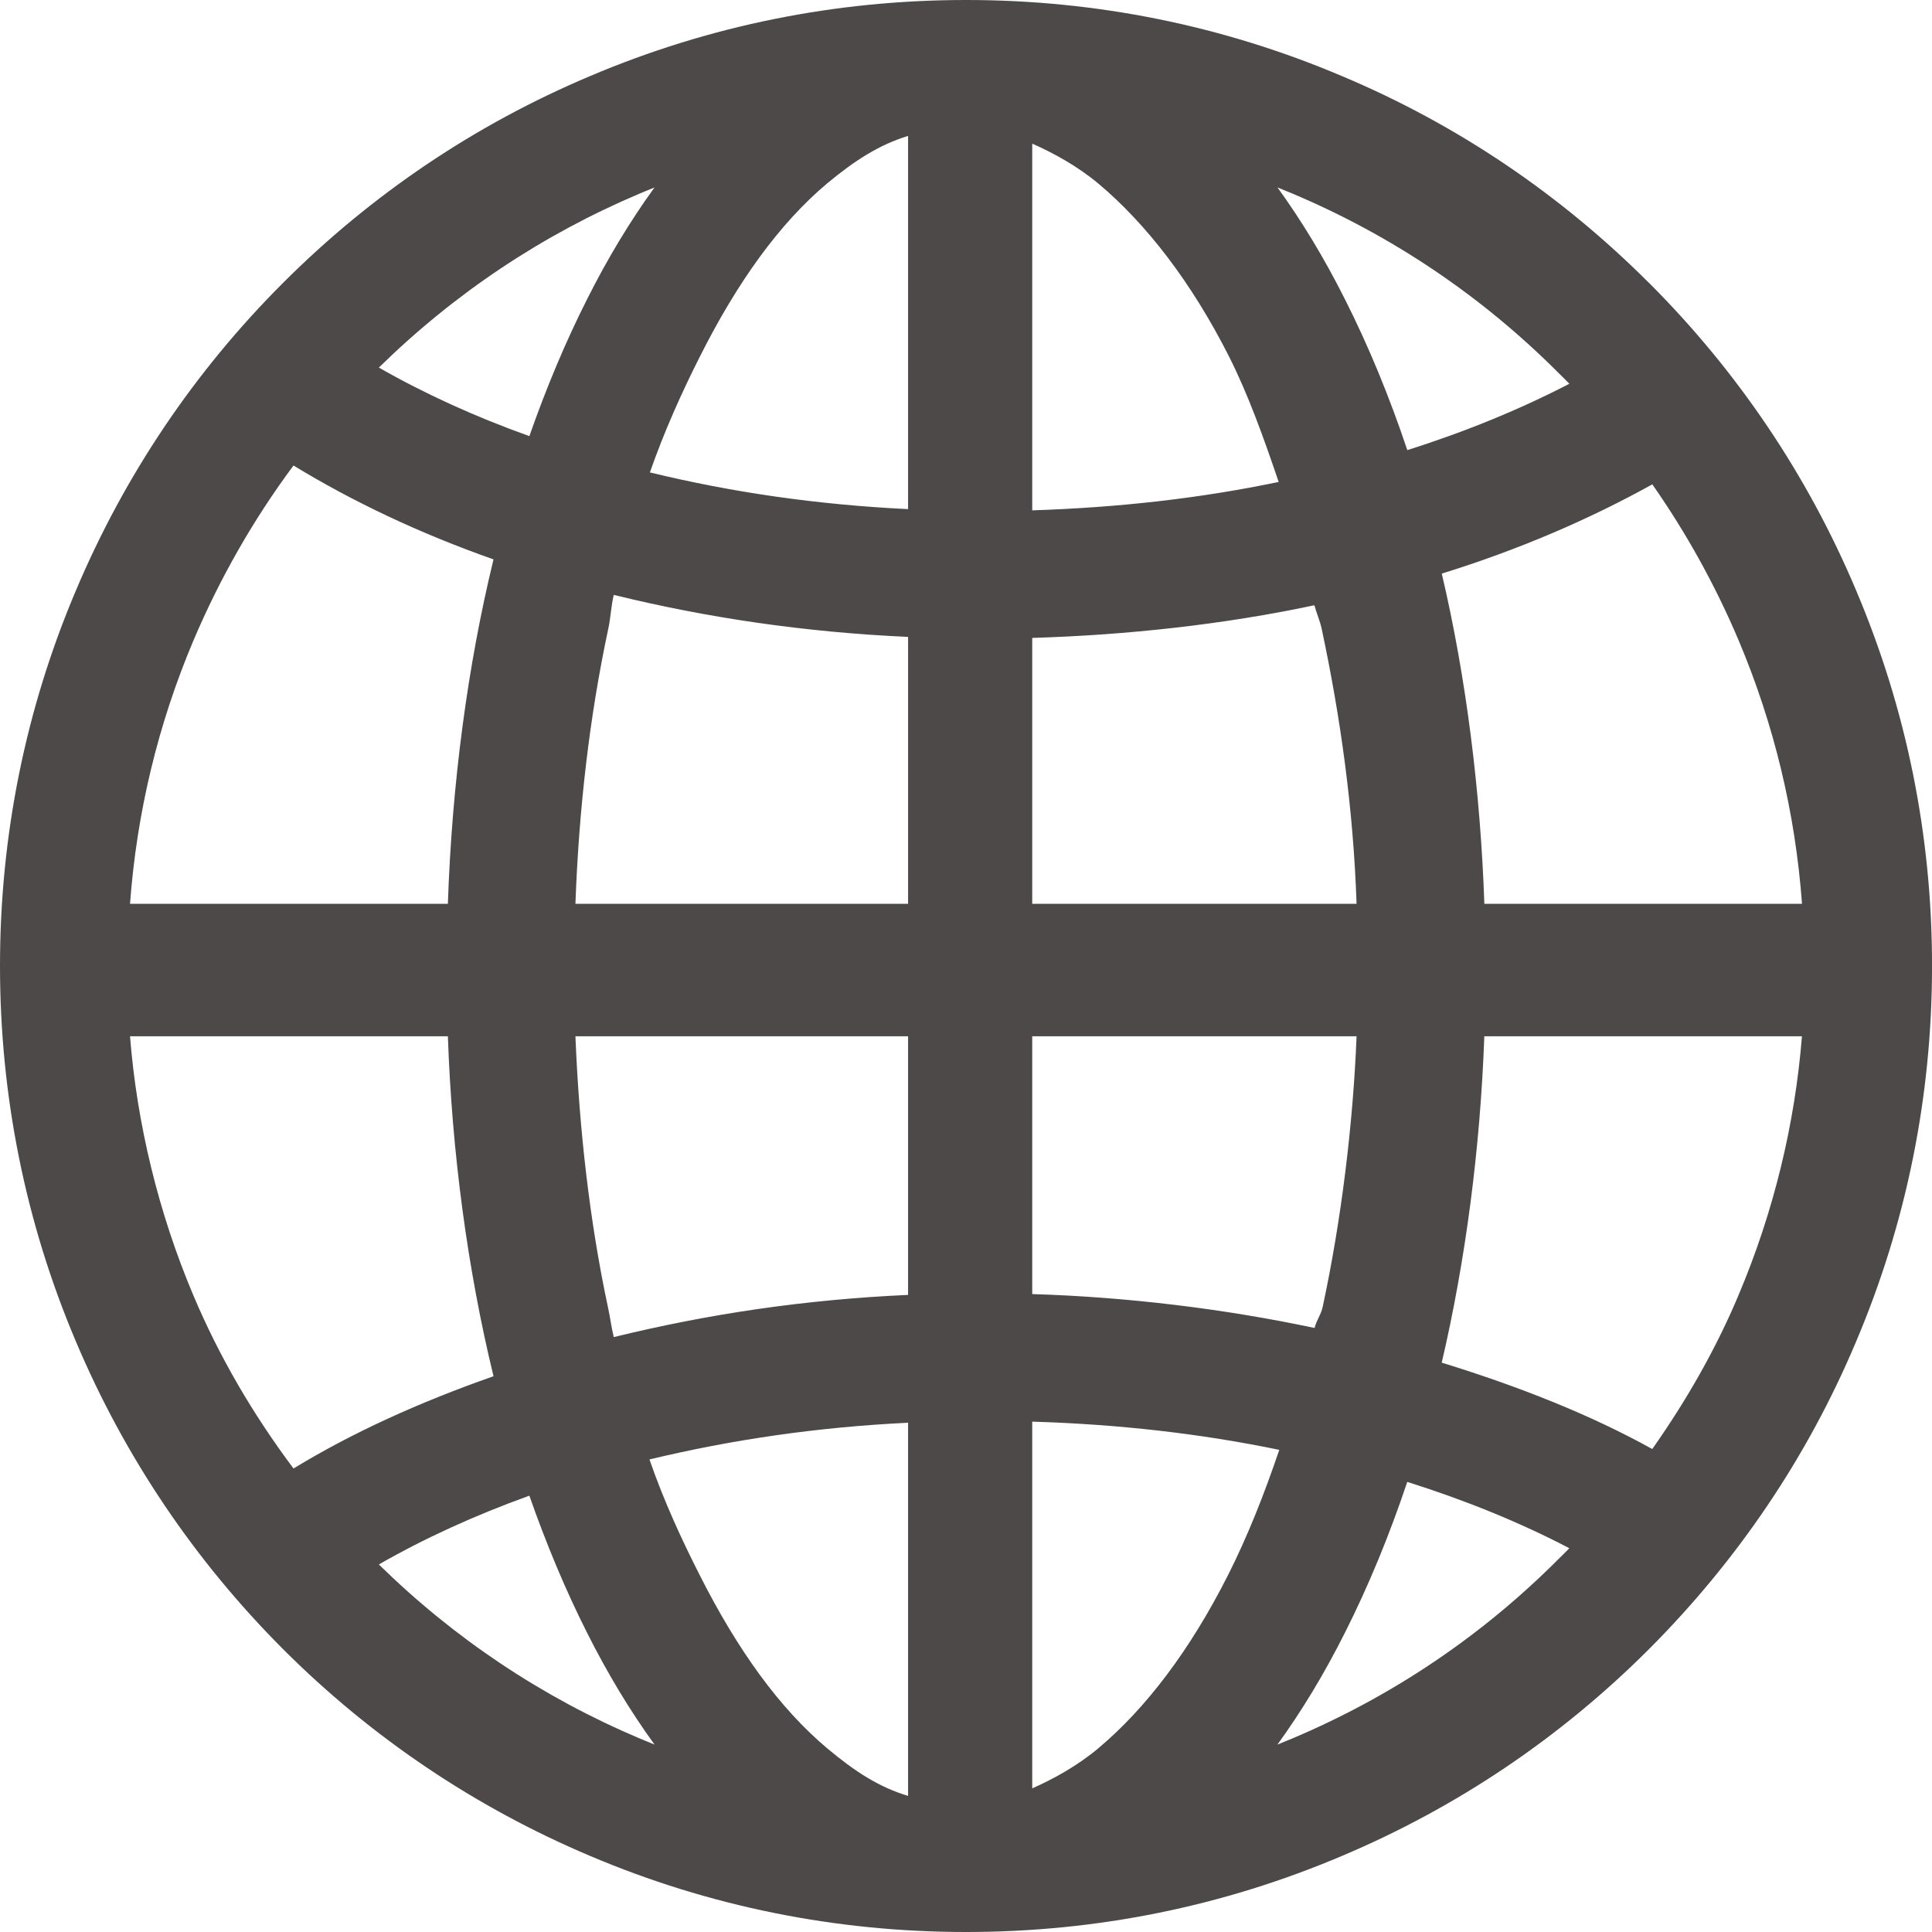 <?xml version="1.0" encoding="UTF-8"?>
<svg id="_图层_1" data-name="图层_1" xmlns="http://www.w3.org/2000/svg" version="1.1" viewBox="0 0 500 500">
  <!-- Generator: Adobe Illustrator 29.1.0, SVG Export Plug-In . SVG Version: 2.1.0 Build 142)  -->
  <defs>
    <style>
      .st0 {
        fill: #4c4948;
      }
    </style>
  </defs>
  <path class="st0" d="M384.15,233.91c-1-28.87-4.67-58.48-11.02-85.46,19.95-6.19,38.22-14.07,54.49-23.1,8.82,12.6,16.33,26.19,22.31,40.31,9.19,21.73,14.7,44.72,16.43,68.24h-82.2ZM449.92,335.22c-5.88,13.96-13.39,27.09-22.31,39.79-16.01-8.87-34.28-16.12-54.49-22.36,6.19-26.51,9.97-55.54,11.02-84.46h82.2c-1.78,22.52-7.3,45.51-16.43,67.03M403.41,403.41c-19.89,19.95-43.1,35.59-68.98,46.51-1.26.52-2.52,1.05-3.83,1.57,6.25-8.61,12.13-18.32,17.48-28.98,6.04-11.97,11.44-25.04,16.12-39,15.12,4.78,29.19,10.5,41.94,17.17-.89.94-1.84,1.84-2.73,2.73M284.2,452.49c-5.46,4.57-11.71,7.98-17.06,10.34v-94.91c22.47.68,43.57,3.1,63.94,7.3-3.94,11.6-8.24,22.47-13.28,32.44-9.82,19.42-21.26,34.49-33.6,44.83M267.14,268.19h83.94c-.89,22.52-3.94,47.61-8.77,70.03-.42,1.99-1.63,3.52-2.1,5.46-23.2-4.93-48.45-8.03-73.07-8.77v-66.72ZM267.14,165.09c24.62-.73,49.87-3.52,73.02-8.45.52,1.94,1.47,4.09,1.89,6.09,4.88,22.89,8.19,46.56,9.03,71.18h-83.94v-68.82ZM267.14,37.17c5.35,2.36,11.65,5.77,17.11,10.34,12.39,10.39,24.09,25.51,33.86,44.83,4.88,9.71,8.71,20.31,12.81,32.39-20.42,4.25-41.31,6.61-63.78,7.35V37.17ZM334.44,50.08c25.88,10.92,49.08,26.56,68.98,46.51.89.89,1.84,1.78,2.73,2.73-12.76,6.61-26.82,12.39-41.94,17.17-4.67-13.96-10.08-27.03-16.12-39-5.35-10.66-11.23-20.37-17.48-28.98,1.31.52,2.57,1.05,3.83,1.57M235.01,131.76c-23.57-1.15-45.35-4.3-66.82-9.5,3.73-10.66,8.24-20.68,12.91-29.92,9.76-19.42,20.63-34.49,32.91-44.83,7.19-5.98,13.49-10.03,21-12.34v96.59ZM235.01,233.91h-86.09c.89-24.62,3.67-48.61,8.5-71.18.63-2.89.73-5.93,1.42-8.77,24.2,5.93,49.4,9.66,76.17,10.87v69.08ZM235.01,335.12c-26.77,1.21-51.71,4.93-76.17,10.92-.68-2.78-.89-4.99-1.52-7.82-4.78-22.36-7.45-46.46-8.4-70.03h86.09v66.93ZM235.01,464.78c-7.51-2.26-13.75-6.3-20.89-12.28-12.39-10.39-23.25-25.51-33.02-44.83-4.57-9.03-9.19-18.9-13.02-29.97,21.47-5.14,43.36-8.35,66.93-9.5v96.59ZM165.56,449.92c-25.2-10.66-47.93-25.83-67.51-45.04,11.71-6.72,24.78-12.7,38.95-17.8,4.41,12.6,9.4,24.51,14.91,35.43,5.35,10.66,11.23,20.37,17.48,28.98-1.26-.52-2.57-1.05-3.83-1.57M50.08,335.33c-9.13-21.57-14.65-44.62-16.43-67.14h82.26c1.05,29.97,5.04,60.11,11.81,87.98-19.16,6.72-36.54,14.59-51.76,23.88-10.45-13.96-19.16-28.82-25.88-44.72M50.08,165.72c6.77-15.96,15.49-31.29,25.88-45.25,15.28,9.34,32.7,17.59,51.76,24.3-6.72,27.61-10.76,58.11-11.81,89.13H33.65c1.73-23.52,7.24-46.46,16.43-68.19M165.56,50.08c1.26-.52,2.57-1.05,3.83-1.57-6.25,8.61-12.13,18.32-17.48,28.98-5.51,10.92-10.5,22.78-14.91,35.38-14.12-5.04-27.19-11.02-38.95-17.74,19.58-19.21,42.31-34.38,67.51-45.04M426.77,73.23c-22.94-22.94-49.66-41-79.48-53.54C316.48,6.61,283.73,0,250.03,0s-66.51,6.61-97.32,19.69c-29.76,12.55-56.54,30.6-79.48,53.54-22.94,22.94-40.94,49.71-53.54,79.48C6.61,183.52,0,216.27,0,249.97s6.61,66.51,19.69,97.32c12.6,29.76,30.6,56.48,53.54,79.48,22.94,22.94,49.71,40.94,79.48,53.54,30.81,13.07,63.57,19.69,97.32,19.69s66.46-6.61,97.27-19.69c29.82-12.6,56.54-30.6,79.48-53.54,22.94-22.99,41-49.71,53.54-79.48,13.07-30.81,19.69-63.57,19.69-97.32s-6.61-66.46-19.69-97.27c-12.55-29.76-30.6-56.54-53.54-79.48"/>
</svg>